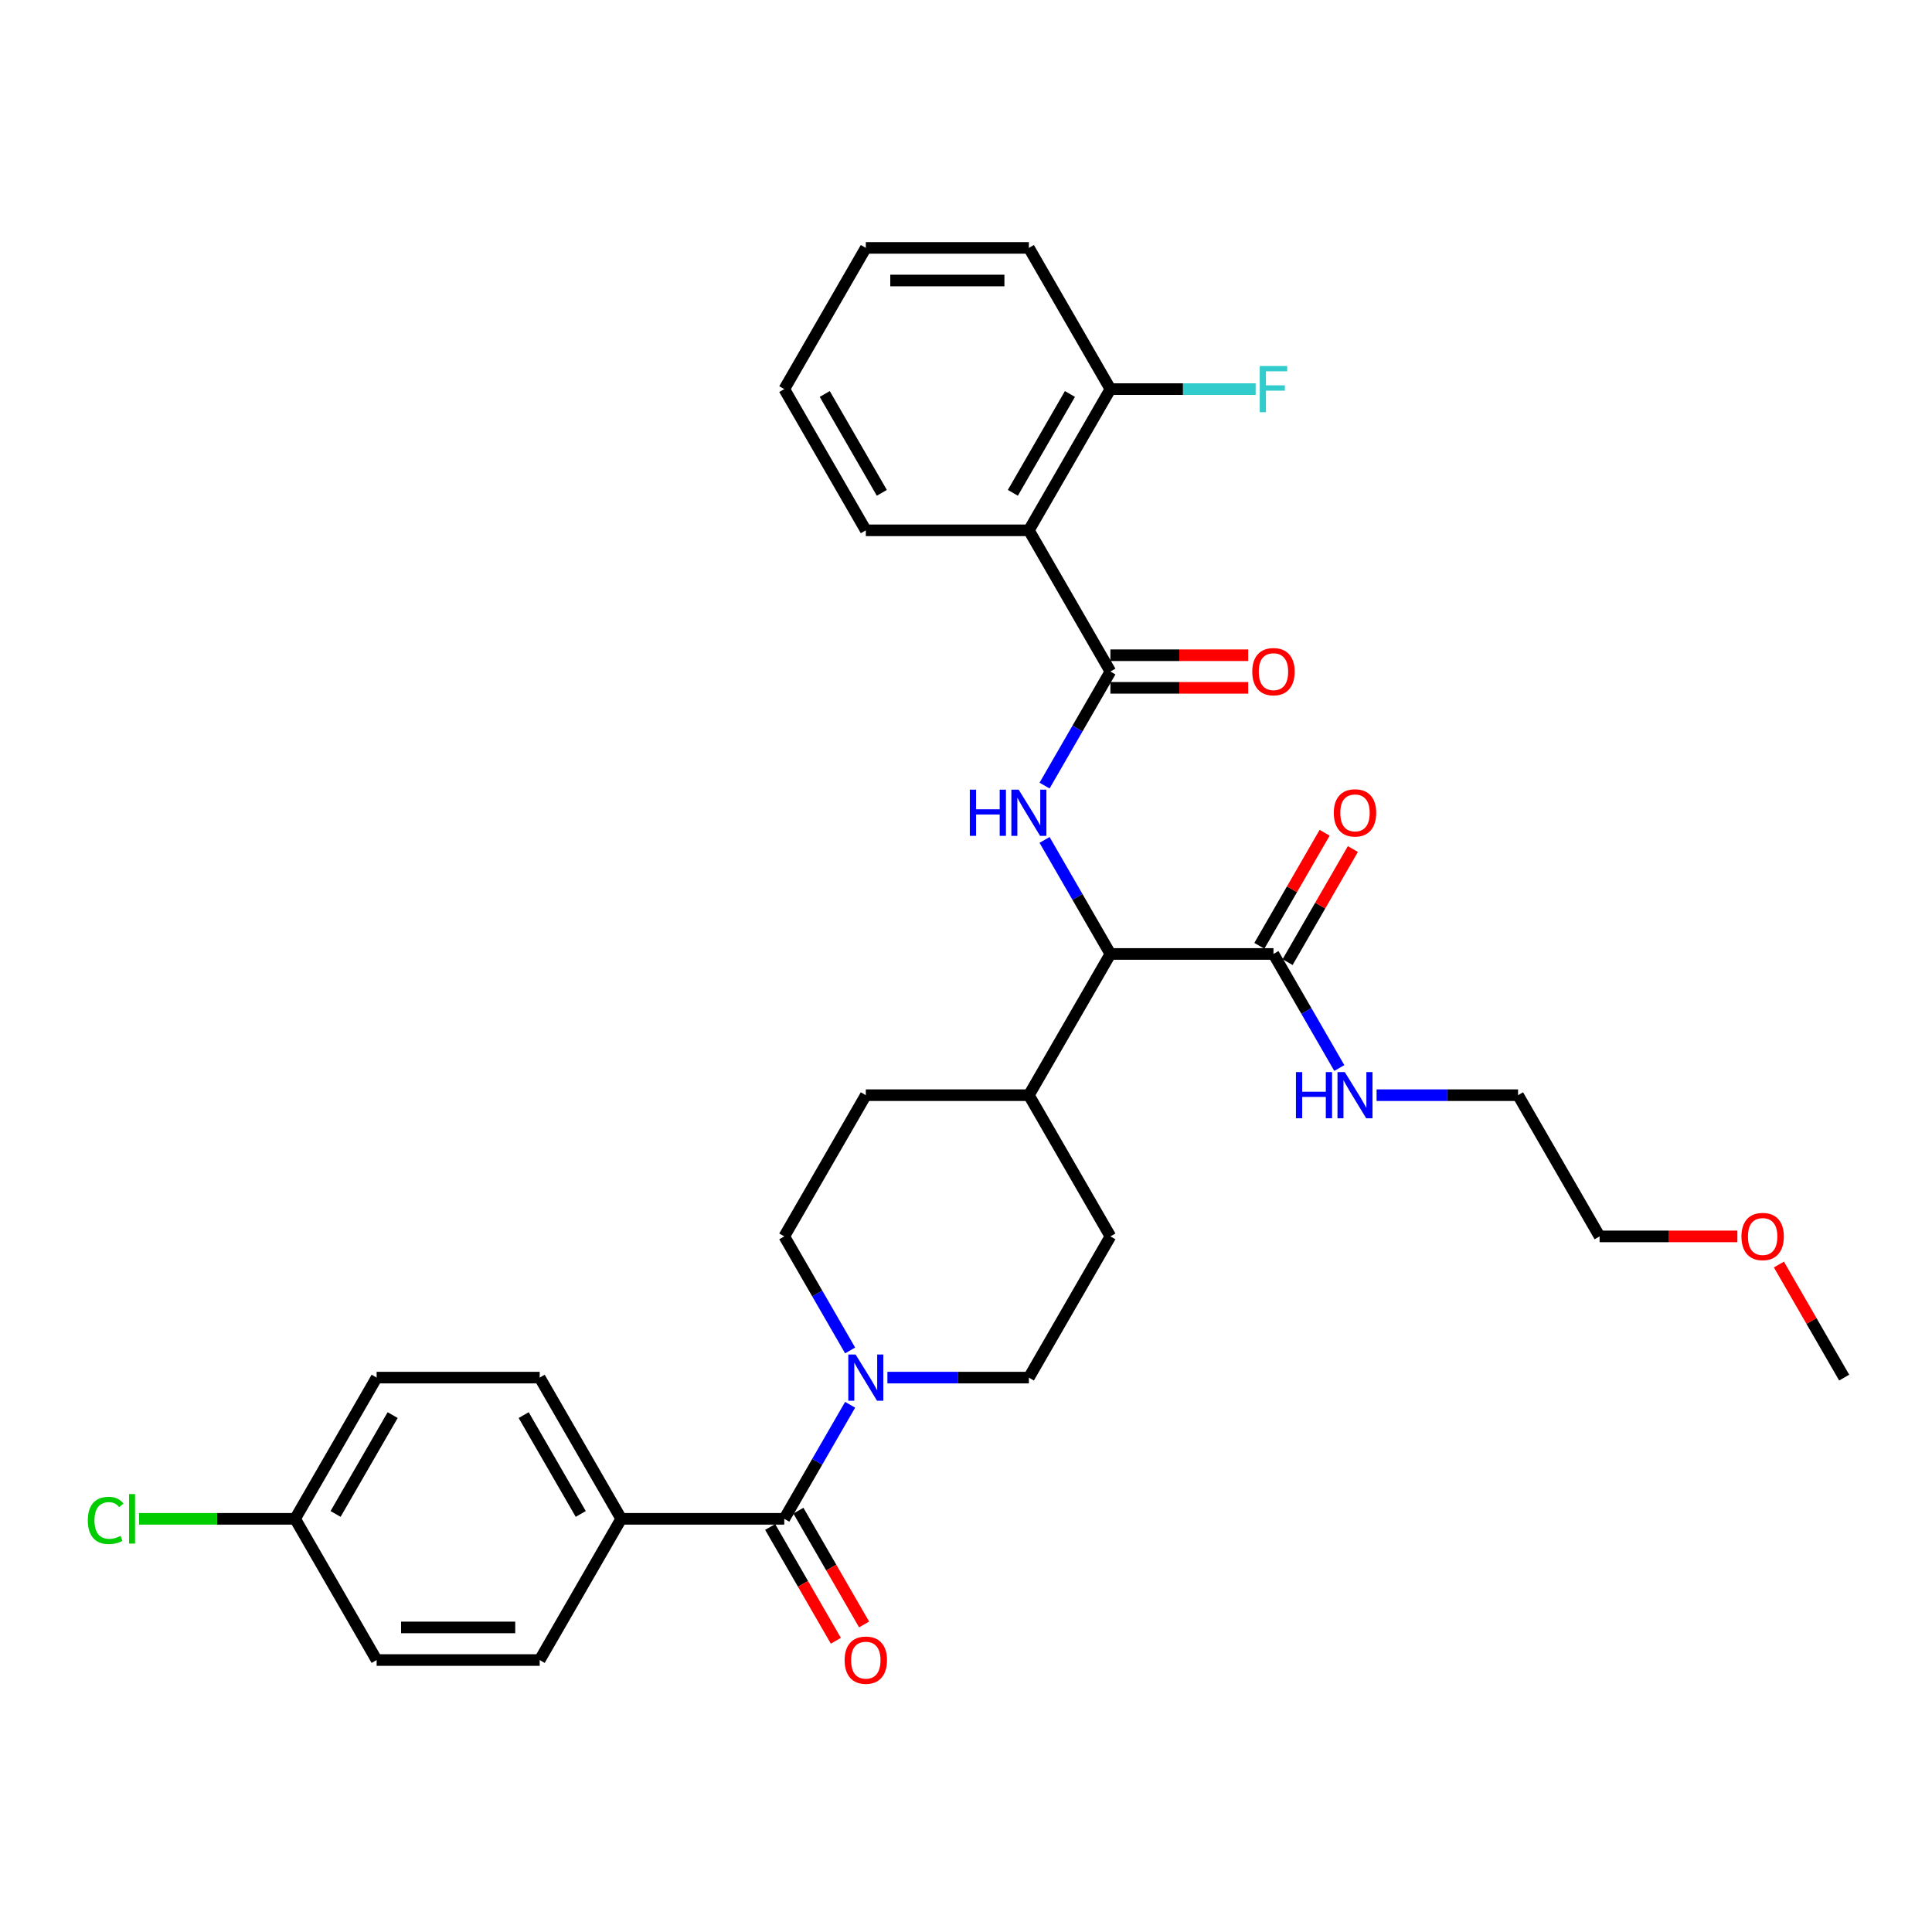 <?xml version='1.0' encoding='iso-8859-1'?>
<svg version='1.1' baseProfile='full'
              xmlns='http://www.w3.org/2000/svg'
                      xmlns:rdkit='http://www.rdkit.org/xml'
                      xmlns:xlink='http://www.w3.org/1999/xlink'
                  xml:space='preserve'
width='1000px' height='1000px' viewBox='0 0 1000 1000'>
<!-- END OF HEADER -->
<rect style='opacity:1.0;fill:#FFFFFF;stroke:none' width='1000' height='1000' x='0' y='0'> </rect>
<path class='bond-0' d='M 574.745,347.586 L 557.704,377.102' style='fill:none;fill-rule:evenodd;stroke:#000000;stroke-width:6px;stroke-linecap:butt;stroke-linejoin:miter;stroke-opacity:1' />
<path class='bond-0' d='M 557.704,377.102 L 540.663,406.618' style='fill:none;fill-rule:evenodd;stroke:#0000FF;stroke-width:6px;stroke-linecap:butt;stroke-linejoin:miter;stroke-opacity:1' />
<path class='bond-1' d='M 574.745,347.586 L 532.545,274.493' style='fill:none;fill-rule:evenodd;stroke:#000000;stroke-width:6px;stroke-linecap:butt;stroke-linejoin:miter;stroke-opacity:1' />
<path class='bond-8' d='M 574.745,356.026 L 610.404,356.026' style='fill:none;fill-rule:evenodd;stroke:#000000;stroke-width:6px;stroke-linecap:butt;stroke-linejoin:miter;stroke-opacity:1' />
<path class='bond-8' d='M 610.404,356.026 L 646.063,356.026' style='fill:none;fill-rule:evenodd;stroke:#FF0000;stroke-width:6px;stroke-linecap:butt;stroke-linejoin:miter;stroke-opacity:1' />
<path class='bond-8' d='M 574.745,339.146 L 610.404,339.146' style='fill:none;fill-rule:evenodd;stroke:#000000;stroke-width:6px;stroke-linecap:butt;stroke-linejoin:miter;stroke-opacity:1' />
<path class='bond-8' d='M 610.404,339.146 L 646.063,339.146' style='fill:none;fill-rule:evenodd;stroke:#FF0000;stroke-width:6px;stroke-linecap:butt;stroke-linejoin:miter;stroke-opacity:1' />
<path class='bond-4' d='M 540.663,434.74 L 557.704,464.255' style='fill:none;fill-rule:evenodd;stroke:#0000FF;stroke-width:6px;stroke-linecap:butt;stroke-linejoin:miter;stroke-opacity:1' />
<path class='bond-4' d='M 557.704,464.255 L 574.745,493.771' style='fill:none;fill-rule:evenodd;stroke:#000000;stroke-width:6px;stroke-linecap:butt;stroke-linejoin:miter;stroke-opacity:1' />
<path class='bond-7' d='M 532.545,274.493 L 574.745,201.401' style='fill:none;fill-rule:evenodd;stroke:#000000;stroke-width:6px;stroke-linecap:butt;stroke-linejoin:miter;stroke-opacity:1' />
<path class='bond-7' d='M 524.256,255.089 L 553.796,203.924' style='fill:none;fill-rule:evenodd;stroke:#000000;stroke-width:6px;stroke-linecap:butt;stroke-linejoin:miter;stroke-opacity:1' />
<path class='bond-24' d='M 532.545,274.493 L 448.145,274.493' style='fill:none;fill-rule:evenodd;stroke:#000000;stroke-width:6px;stroke-linecap:butt;stroke-linejoin:miter;stroke-opacity:1' />
<path class='bond-2' d='M 405.944,786.142 L 422.985,756.626' style='fill:none;fill-rule:evenodd;stroke:#000000;stroke-width:6px;stroke-linecap:butt;stroke-linejoin:miter;stroke-opacity:1' />
<path class='bond-2' d='M 422.985,756.626 L 440.026,727.11' style='fill:none;fill-rule:evenodd;stroke:#0000FF;stroke-width:6px;stroke-linecap:butt;stroke-linejoin:miter;stroke-opacity:1' />
<path class='bond-6' d='M 405.944,786.142 L 321.544,786.142' style='fill:none;fill-rule:evenodd;stroke:#000000;stroke-width:6px;stroke-linecap:butt;stroke-linejoin:miter;stroke-opacity:1' />
<path class='bond-12' d='M 398.635,790.362 L 415.637,819.81' style='fill:none;fill-rule:evenodd;stroke:#000000;stroke-width:6px;stroke-linecap:butt;stroke-linejoin:miter;stroke-opacity:1' />
<path class='bond-12' d='M 415.637,819.81 L 432.639,849.259' style='fill:none;fill-rule:evenodd;stroke:#FF0000;stroke-width:6px;stroke-linecap:butt;stroke-linejoin:miter;stroke-opacity:1' />
<path class='bond-12' d='M 413.254,781.922 L 430.256,811.37' style='fill:none;fill-rule:evenodd;stroke:#000000;stroke-width:6px;stroke-linecap:butt;stroke-linejoin:miter;stroke-opacity:1' />
<path class='bond-12' d='M 430.256,811.37 L 447.258,840.819' style='fill:none;fill-rule:evenodd;stroke:#FF0000;stroke-width:6px;stroke-linecap:butt;stroke-linejoin:miter;stroke-opacity:1' />
<path class='bond-3' d='M 459.319,713.049 L 495.932,713.049' style='fill:none;fill-rule:evenodd;stroke:#0000FF;stroke-width:6px;stroke-linecap:butt;stroke-linejoin:miter;stroke-opacity:1' />
<path class='bond-3' d='M 495.932,713.049 L 532.545,713.049' style='fill:none;fill-rule:evenodd;stroke:#000000;stroke-width:6px;stroke-linecap:butt;stroke-linejoin:miter;stroke-opacity:1' />
<path class='bond-33' d='M 440.026,698.988 L 422.985,669.472' style='fill:none;fill-rule:evenodd;stroke:#0000FF;stroke-width:6px;stroke-linecap:butt;stroke-linejoin:miter;stroke-opacity:1' />
<path class='bond-33' d='M 422.985,669.472 L 405.944,639.957' style='fill:none;fill-rule:evenodd;stroke:#000000;stroke-width:6px;stroke-linecap:butt;stroke-linejoin:miter;stroke-opacity:1' />
<path class='bond-5' d='M 574.745,493.771 L 659.145,493.771' style='fill:none;fill-rule:evenodd;stroke:#000000;stroke-width:6px;stroke-linecap:butt;stroke-linejoin:miter;stroke-opacity:1' />
<path class='bond-11' d='M 574.745,493.771 L 532.545,566.864' style='fill:none;fill-rule:evenodd;stroke:#000000;stroke-width:6px;stroke-linecap:butt;stroke-linejoin:miter;stroke-opacity:1' />
<path class='bond-13' d='M 666.454,497.991 L 683.349,468.729' style='fill:none;fill-rule:evenodd;stroke:#000000;stroke-width:6px;stroke-linecap:butt;stroke-linejoin:miter;stroke-opacity:1' />
<path class='bond-13' d='M 683.349,468.729 L 700.244,439.466' style='fill:none;fill-rule:evenodd;stroke:#FF0000;stroke-width:6px;stroke-linecap:butt;stroke-linejoin:miter;stroke-opacity:1' />
<path class='bond-13' d='M 651.836,489.551 L 668.73,460.289' style='fill:none;fill-rule:evenodd;stroke:#000000;stroke-width:6px;stroke-linecap:butt;stroke-linejoin:miter;stroke-opacity:1' />
<path class='bond-13' d='M 668.73,460.289 L 685.625,431.026' style='fill:none;fill-rule:evenodd;stroke:#FF0000;stroke-width:6px;stroke-linecap:butt;stroke-linejoin:miter;stroke-opacity:1' />
<path class='bond-16' d='M 659.145,493.771 L 676.186,523.287' style='fill:none;fill-rule:evenodd;stroke:#000000;stroke-width:6px;stroke-linecap:butt;stroke-linejoin:miter;stroke-opacity:1' />
<path class='bond-16' d='M 676.186,523.287 L 693.227,552.803' style='fill:none;fill-rule:evenodd;stroke:#0000FF;stroke-width:6px;stroke-linecap:butt;stroke-linejoin:miter;stroke-opacity:1' />
<path class='bond-17' d='M 321.544,786.142 L 279.344,713.049' style='fill:none;fill-rule:evenodd;stroke:#000000;stroke-width:6px;stroke-linecap:butt;stroke-linejoin:miter;stroke-opacity:1' />
<path class='bond-17' d='M 300.596,783.618 L 271.056,732.453' style='fill:none;fill-rule:evenodd;stroke:#000000;stroke-width:6px;stroke-linecap:butt;stroke-linejoin:miter;stroke-opacity:1' />
<path class='bond-18' d='M 321.544,786.142 L 279.344,859.235' style='fill:none;fill-rule:evenodd;stroke:#000000;stroke-width:6px;stroke-linecap:butt;stroke-linejoin:miter;stroke-opacity:1' />
<path class='bond-20' d='M 574.745,201.401 L 612.337,201.401' style='fill:none;fill-rule:evenodd;stroke:#000000;stroke-width:6px;stroke-linecap:butt;stroke-linejoin:miter;stroke-opacity:1' />
<path class='bond-20' d='M 612.337,201.401 L 649.928,201.401' style='fill:none;fill-rule:evenodd;stroke:#33CCCC;stroke-width:6px;stroke-linecap:butt;stroke-linejoin:miter;stroke-opacity:1' />
<path class='bond-26' d='M 574.745,201.401 L 532.545,128.308' style='fill:none;fill-rule:evenodd;stroke:#000000;stroke-width:6px;stroke-linecap:butt;stroke-linejoin:miter;stroke-opacity:1' />
<path class='bond-9' d='M 532.545,713.049 L 574.745,639.957' style='fill:none;fill-rule:evenodd;stroke:#000000;stroke-width:6px;stroke-linecap:butt;stroke-linejoin:miter;stroke-opacity:1' />
<path class='bond-10' d='M 405.944,639.957 L 448.145,566.864' style='fill:none;fill-rule:evenodd;stroke:#000000;stroke-width:6px;stroke-linecap:butt;stroke-linejoin:miter;stroke-opacity:1' />
<path class='bond-14' d='M 532.545,566.864 L 448.145,566.864' style='fill:none;fill-rule:evenodd;stroke:#000000;stroke-width:6px;stroke-linecap:butt;stroke-linejoin:miter;stroke-opacity:1' />
<path class='bond-15' d='M 532.545,566.864 L 574.745,639.957' style='fill:none;fill-rule:evenodd;stroke:#000000;stroke-width:6px;stroke-linecap:butt;stroke-linejoin:miter;stroke-opacity:1' />
<path class='bond-27' d='M 712.52,566.864 L 749.132,566.864' style='fill:none;fill-rule:evenodd;stroke:#0000FF;stroke-width:6px;stroke-linecap:butt;stroke-linejoin:miter;stroke-opacity:1' />
<path class='bond-27' d='M 749.132,566.864 L 785.745,566.864' style='fill:none;fill-rule:evenodd;stroke:#000000;stroke-width:6px;stroke-linecap:butt;stroke-linejoin:miter;stroke-opacity:1' />
<path class='bond-22' d='M 279.344,713.049 L 194.944,713.049' style='fill:none;fill-rule:evenodd;stroke:#000000;stroke-width:6px;stroke-linecap:butt;stroke-linejoin:miter;stroke-opacity:1' />
<path class='bond-21' d='M 279.344,859.235 L 194.944,859.235' style='fill:none;fill-rule:evenodd;stroke:#000000;stroke-width:6px;stroke-linecap:butt;stroke-linejoin:miter;stroke-opacity:1' />
<path class='bond-21' d='M 266.684,842.355 L 207.604,842.355' style='fill:none;fill-rule:evenodd;stroke:#000000;stroke-width:6px;stroke-linecap:butt;stroke-linejoin:miter;stroke-opacity:1' />
<path class='bond-19' d='M 152.744,786.142 L 194.944,859.235' style='fill:none;fill-rule:evenodd;stroke:#000000;stroke-width:6px;stroke-linecap:butt;stroke-linejoin:miter;stroke-opacity:1' />
<path class='bond-23' d='M 152.744,786.142 L 112.375,786.142' style='fill:none;fill-rule:evenodd;stroke:#000000;stroke-width:6px;stroke-linecap:butt;stroke-linejoin:miter;stroke-opacity:1' />
<path class='bond-23' d='M 112.375,786.142 L 72.007,786.142' style='fill:none;fill-rule:evenodd;stroke:#00CC00;stroke-width:6px;stroke-linecap:butt;stroke-linejoin:miter;stroke-opacity:1' />
<path class='bond-34' d='M 152.744,786.142 L 194.944,713.049' style='fill:none;fill-rule:evenodd;stroke:#000000;stroke-width:6px;stroke-linecap:butt;stroke-linejoin:miter;stroke-opacity:1' />
<path class='bond-34' d='M 173.693,783.618 L 203.233,732.453' style='fill:none;fill-rule:evenodd;stroke:#000000;stroke-width:6px;stroke-linecap:butt;stroke-linejoin:miter;stroke-opacity:1' />
<path class='bond-30' d='M 448.145,274.493 L 405.944,201.401' style='fill:none;fill-rule:evenodd;stroke:#000000;stroke-width:6px;stroke-linecap:butt;stroke-linejoin:miter;stroke-opacity:1' />
<path class='bond-30' d='M 456.433,255.089 L 426.893,203.924' style='fill:none;fill-rule:evenodd;stroke:#000000;stroke-width:6px;stroke-linecap:butt;stroke-linejoin:miter;stroke-opacity:1' />
<path class='bond-25' d='M 899.263,639.957 L 863.604,639.957' style='fill:none;fill-rule:evenodd;stroke:#FF0000;stroke-width:6px;stroke-linecap:butt;stroke-linejoin:miter;stroke-opacity:1' />
<path class='bond-25' d='M 863.604,639.957 L 827.945,639.957' style='fill:none;fill-rule:evenodd;stroke:#000000;stroke-width:6px;stroke-linecap:butt;stroke-linejoin:miter;stroke-opacity:1' />
<path class='bond-29' d='M 920.756,654.524 L 937.651,683.787' style='fill:none;fill-rule:evenodd;stroke:#FF0000;stroke-width:6px;stroke-linecap:butt;stroke-linejoin:miter;stroke-opacity:1' />
<path class='bond-29' d='M 937.651,683.787 L 954.545,713.049' style='fill:none;fill-rule:evenodd;stroke:#000000;stroke-width:6px;stroke-linecap:butt;stroke-linejoin:miter;stroke-opacity:1' />
<path class='bond-31' d='M 532.545,128.308 L 448.145,128.308' style='fill:none;fill-rule:evenodd;stroke:#000000;stroke-width:6px;stroke-linecap:butt;stroke-linejoin:miter;stroke-opacity:1' />
<path class='bond-31' d='M 519.885,145.188 L 460.805,145.188' style='fill:none;fill-rule:evenodd;stroke:#000000;stroke-width:6px;stroke-linecap:butt;stroke-linejoin:miter;stroke-opacity:1' />
<path class='bond-28' d='M 785.745,566.864 L 827.945,639.957' style='fill:none;fill-rule:evenodd;stroke:#000000;stroke-width:6px;stroke-linecap:butt;stroke-linejoin:miter;stroke-opacity:1' />
<path class='bond-32' d='M 405.944,201.401 L 448.145,128.308' style='fill:none;fill-rule:evenodd;stroke:#000000;stroke-width:6px;stroke-linecap:butt;stroke-linejoin:miter;stroke-opacity:1' />
<path  class='atom-1' d='M 501.975 408.728
L 505.216 408.728
L 505.216 418.889
L 517.437 418.889
L 517.437 408.728
L 520.678 408.728
L 520.678 432.63
L 517.437 432.63
L 517.437 421.59
L 505.216 421.59
L 505.216 432.63
L 501.975 432.63
L 501.975 408.728
' fill='#0000FF'/>
<path  class='atom-1' d='M 527.261 408.728
L 535.094 421.388
Q 535.87 422.637, 537.119 424.899
Q 538.368 427.161, 538.436 427.296
L 538.436 408.728
L 541.609 408.728
L 541.609 432.63
L 538.335 432.63
L 529.928 418.788
Q 528.949 417.168, 527.903 415.311
Q 526.89 413.454, 526.586 412.88
L 526.586 432.63
L 523.48 432.63
L 523.48 408.728
L 527.261 408.728
' fill='#0000FF'/>
<path  class='atom-4' d='M 442.861 701.098
L 450.693 713.758
Q 451.47 715.007, 452.719 717.269
Q 453.968 719.531, 454.036 719.666
L 454.036 701.098
L 457.209 701.098
L 457.209 725
L 453.934 725
L 445.528 711.159
Q 444.549 709.538, 443.503 707.681
Q 442.49 705.825, 442.186 705.251
L 442.186 725
L 439.08 725
L 439.08 701.098
L 442.861 701.098
' fill='#0000FF'/>
<path  class='atom-9' d='M 648.173 347.653
Q 648.173 341.914, 651.009 338.707
Q 653.845 335.5, 659.145 335.5
Q 664.445 335.5, 667.281 338.707
Q 670.117 341.914, 670.117 347.653
Q 670.117 353.46, 667.247 356.769
Q 664.378 360.043, 659.145 360.043
Q 653.878 360.043, 651.009 356.769
Q 648.173 353.494, 648.173 347.653
M 659.145 357.343
Q 662.791 357.343, 664.749 354.912
Q 666.741 352.447, 666.741 347.653
Q 666.741 342.961, 664.749 340.598
Q 662.791 338.201, 659.145 338.201
Q 655.499 338.201, 653.507 340.564
Q 651.549 342.927, 651.549 347.653
Q 651.549 352.481, 653.507 354.912
Q 655.499 357.343, 659.145 357.343
' fill='#FF0000'/>
<path  class='atom-13' d='M 437.173 859.302
Q 437.173 853.563, 440.008 850.356
Q 442.844 847.149, 448.145 847.149
Q 453.445 847.149, 456.281 850.356
Q 459.117 853.563, 459.117 859.302
Q 459.117 865.109, 456.247 868.417
Q 453.377 871.692, 448.145 871.692
Q 442.878 871.692, 440.008 868.417
Q 437.173 865.143, 437.173 859.302
M 448.145 868.991
Q 451.791 868.991, 453.749 866.561
Q 455.741 864.096, 455.741 859.302
Q 455.741 854.61, 453.749 852.246
Q 451.791 849.849, 448.145 849.849
Q 444.498 849.849, 442.507 852.213
Q 440.549 854.576, 440.549 859.302
Q 440.549 864.13, 442.507 866.561
Q 444.498 868.991, 448.145 868.991
' fill='#FF0000'/>
<path  class='atom-14' d='M 690.373 420.746
Q 690.373 415.007, 693.209 411.8
Q 696.045 408.592, 701.345 408.592
Q 706.645 408.592, 709.481 411.8
Q 712.317 415.007, 712.317 420.746
Q 712.317 426.553, 709.447 429.861
Q 706.578 433.136, 701.345 433.136
Q 696.078 433.136, 693.209 429.861
Q 690.373 426.587, 690.373 420.746
M 701.345 430.435
Q 704.991 430.435, 706.949 428.005
Q 708.941 425.54, 708.941 420.746
Q 708.941 416.053, 706.949 413.69
Q 704.991 411.293, 701.345 411.293
Q 697.699 411.293, 695.707 413.657
Q 693.749 416.02, 693.749 420.746
Q 693.749 425.574, 695.707 428.005
Q 697.699 430.435, 701.345 430.435
' fill='#FF0000'/>
<path  class='atom-17' d='M 670.775 554.913
L 674.016 554.913
L 674.016 565.075
L 686.237 565.075
L 686.237 554.913
L 689.478 554.913
L 689.478 578.815
L 686.237 578.815
L 686.237 567.775
L 674.016 567.775
L 674.016 578.815
L 670.775 578.815
L 670.775 554.913
' fill='#0000FF'/>
<path  class='atom-17' d='M 696.062 554.913
L 703.894 567.573
Q 704.67 568.822, 705.919 571.084
Q 707.169 573.346, 707.236 573.481
L 707.236 554.913
L 710.41 554.913
L 710.41 578.815
L 707.135 578.815
L 698.729 564.973
Q 697.75 563.353, 696.703 561.496
Q 695.69 559.639, 695.386 559.065
L 695.386 578.815
L 692.28 578.815
L 692.28 554.913
L 696.062 554.913
' fill='#0000FF'/>
<path  class='atom-21' d='M 652.038 189.45
L 666.251 189.45
L 666.251 192.184
L 655.246 192.184
L 655.246 199.442
L 665.036 199.442
L 665.036 202.211
L 655.246 202.211
L 655.246 213.352
L 652.038 213.352
L 652.038 189.45
' fill='#33CCCC'/>
<path  class='atom-24' d='M 45.455 786.969
Q 45.455 781.027, 48.223 777.921
Q 51.025 774.782, 56.325 774.782
Q 61.254 774.782, 63.888 778.259
L 61.659 780.082
Q 59.735 777.55, 56.325 777.55
Q 52.713 777.55, 50.789 779.981
Q 48.898 782.378, 48.898 786.969
Q 48.898 791.695, 50.856 794.126
Q 52.848 796.557, 56.697 796.557
Q 59.33 796.557, 62.402 794.97
L 63.347 797.502
Q 62.098 798.312, 60.208 798.785
Q 58.317 799.258, 56.224 799.258
Q 51.025 799.258, 48.223 796.084
Q 45.455 792.911, 45.455 786.969
' fill='#00CC00'/>
<path  class='atom-24' d='M 66.791 773.33
L 69.897 773.33
L 69.897 798.954
L 66.791 798.954
L 66.791 773.33
' fill='#00CC00'/>
<path  class='atom-26' d='M 901.373 640.024
Q 901.373 634.285, 904.209 631.078
Q 907.045 627.871, 912.345 627.871
Q 917.646 627.871, 920.482 631.078
Q 923.317 634.285, 923.317 640.024
Q 923.317 645.831, 920.448 649.139
Q 917.578 652.414, 912.345 652.414
Q 907.079 652.414, 904.209 649.139
Q 901.373 645.865, 901.373 640.024
M 912.345 649.713
Q 915.991 649.713, 917.95 647.283
Q 919.941 644.818, 919.941 640.024
Q 919.941 635.331, 917.95 632.968
Q 915.991 630.571, 912.345 630.571
Q 908.699 630.571, 906.707 632.935
Q 904.749 635.298, 904.749 640.024
Q 904.749 644.852, 906.707 647.283
Q 908.699 649.713, 912.345 649.713
' fill='#FF0000'/>
</svg>
